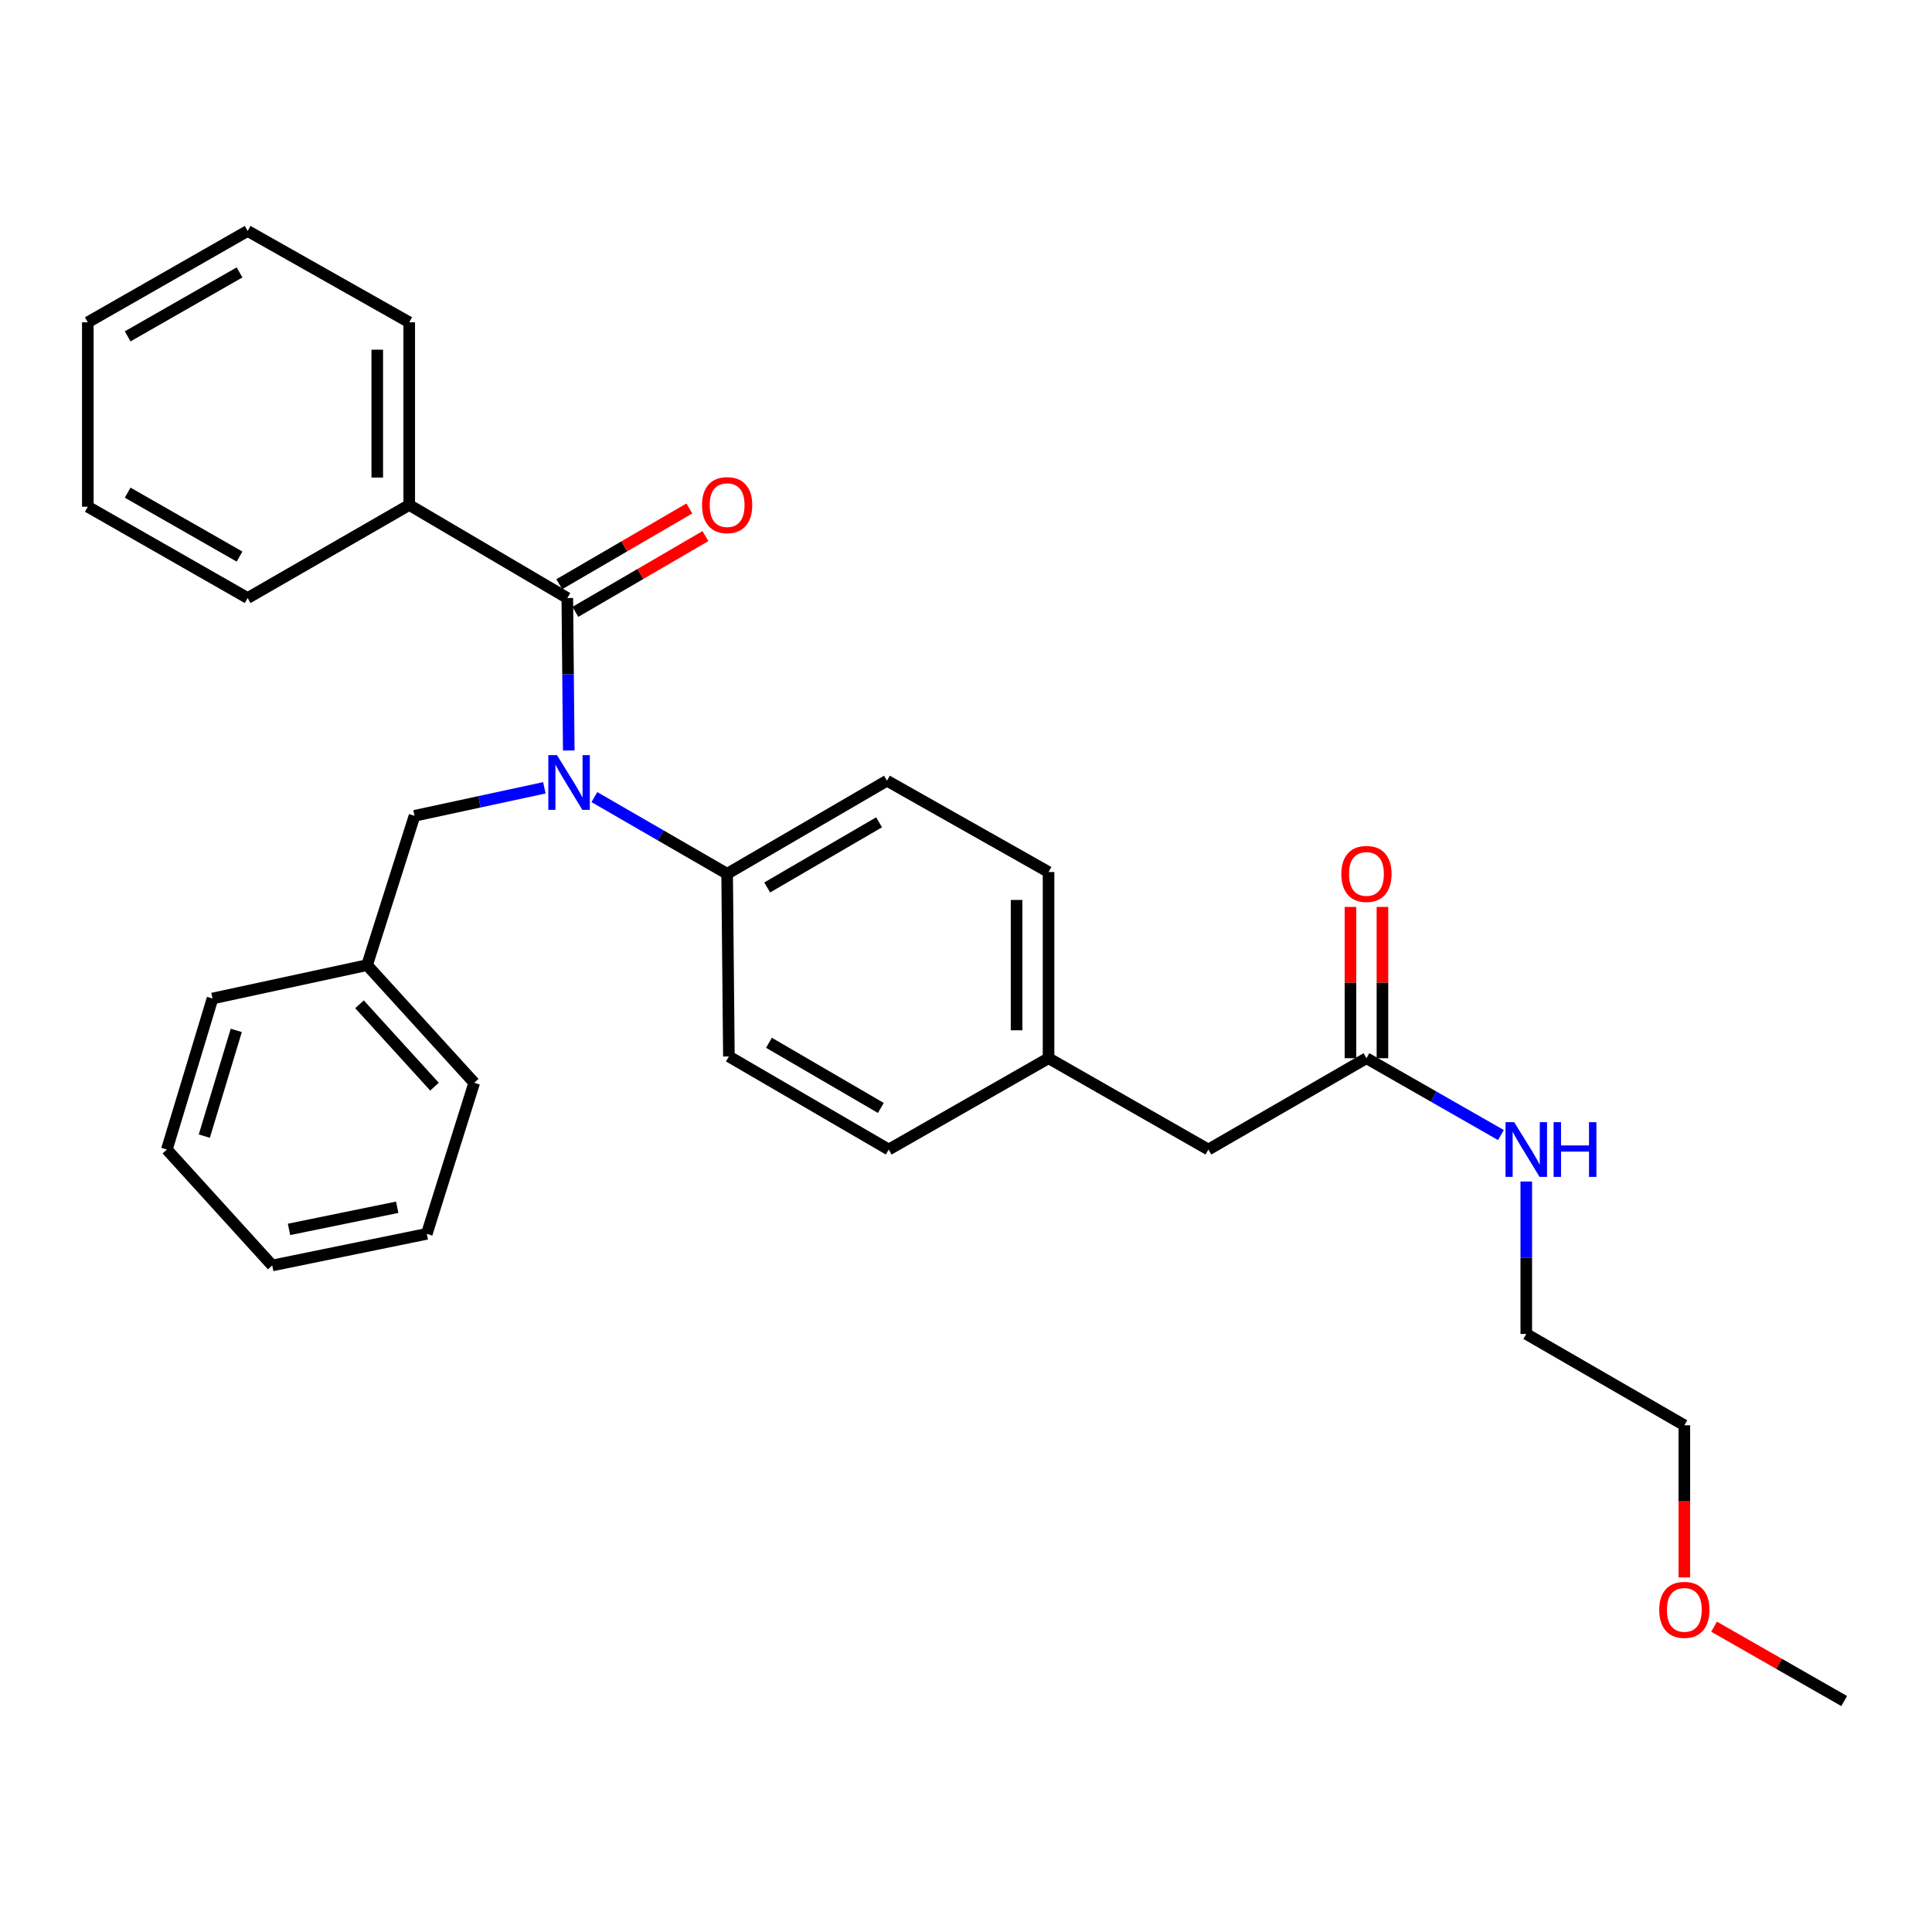 <?xml version='1.0' encoding='iso-8859-1'?>
<svg version='1.1' baseProfile='full'
              xmlns='http://www.w3.org/2000/svg'
                      xmlns:rdkit='http://www.rdkit.org/xml'
                      xmlns:xlink='http://www.w3.org/1999/xlink'
                  xml:space='preserve'
width='1000px' height='1000px' viewBox='0 0 1000 1000'>
<!-- END OF HEADER -->
<rect style='opacity:1.0;fill:#FFFFFF;stroke:none' width='1000' height='1000' x='0' y='0'> </rect>
<path class='bond-0' d='M 871.814,737.722 L 790.002,690.454' style='fill:none;fill-rule:evenodd;stroke:#000000;stroke-width:6px;stroke-linecap:butt;stroke-linejoin:miter;stroke-opacity:1' />
<path class='bond-1' d='M 871.814,737.722 L 871.814,777.097' style='fill:none;fill-rule:evenodd;stroke:#000000;stroke-width:6px;stroke-linecap:butt;stroke-linejoin:miter;stroke-opacity:1' />
<path class='bond-1' d='M 871.814,777.097 L 871.814,816.472' style='fill:none;fill-rule:evenodd;stroke:#FF0000;stroke-width:6px;stroke-linecap:butt;stroke-linejoin:miter;stroke-opacity:1' />
<path class='bond-2' d='M 707.27,547.728 L 742.075,567.614' style='fill:none;fill-rule:evenodd;stroke:#000000;stroke-width:6px;stroke-linecap:butt;stroke-linejoin:miter;stroke-opacity:1' />
<path class='bond-2' d='M 742.075,567.614 L 776.88,587.5' style='fill:none;fill-rule:evenodd;stroke:#0000FF;stroke-width:6px;stroke-linecap:butt;stroke-linejoin:miter;stroke-opacity:1' />
<path class='bond-3' d='M 715.545,547.728 L 715.545,508.573' style='fill:none;fill-rule:evenodd;stroke:#000000;stroke-width:6px;stroke-linecap:butt;stroke-linejoin:miter;stroke-opacity:1' />
<path class='bond-3' d='M 715.545,508.573 L 715.545,469.418' style='fill:none;fill-rule:evenodd;stroke:#FF0000;stroke-width:6px;stroke-linecap:butt;stroke-linejoin:miter;stroke-opacity:1' />
<path class='bond-3' d='M 698.995,547.728 L 698.995,508.573' style='fill:none;fill-rule:evenodd;stroke:#000000;stroke-width:6px;stroke-linecap:butt;stroke-linejoin:miter;stroke-opacity:1' />
<path class='bond-3' d='M 698.995,508.573 L 698.995,469.418' style='fill:none;fill-rule:evenodd;stroke:#FF0000;stroke-width:6px;stroke-linecap:butt;stroke-linejoin:miter;stroke-opacity:1' />
<path class='bond-4' d='M 707.27,547.728 L 625.458,594.997' style='fill:none;fill-rule:evenodd;stroke:#000000;stroke-width:6px;stroke-linecap:butt;stroke-linejoin:miter;stroke-opacity:1' />
<path class='bond-5' d='M 790.002,611.543 L 790.002,650.998' style='fill:none;fill-rule:evenodd;stroke:#0000FF;stroke-width:6px;stroke-linecap:butt;stroke-linejoin:miter;stroke-opacity:1' />
<path class='bond-5' d='M 790.002,650.998 L 790.002,690.454' style='fill:none;fill-rule:evenodd;stroke:#000000;stroke-width:6px;stroke-linecap:butt;stroke-linejoin:miter;stroke-opacity:1' />
<path class='bond-6' d='M 211.819,261.368 L 211.819,166.821' style='fill:none;fill-rule:evenodd;stroke:#000000;stroke-width:6px;stroke-linecap:butt;stroke-linejoin:miter;stroke-opacity:1' />
<path class='bond-6' d='M 195.269,247.186 L 195.269,181.003' style='fill:none;fill-rule:evenodd;stroke:#000000;stroke-width:6px;stroke-linecap:butt;stroke-linejoin:miter;stroke-opacity:1' />
<path class='bond-7' d='M 211.819,261.368 L 128.186,309.546' style='fill:none;fill-rule:evenodd;stroke:#000000;stroke-width:6px;stroke-linecap:butt;stroke-linejoin:miter;stroke-opacity:1' />
<path class='bond-8' d='M 211.819,261.368 L 293.64,309.546' style='fill:none;fill-rule:evenodd;stroke:#000000;stroke-width:6px;stroke-linecap:butt;stroke-linejoin:miter;stroke-opacity:1' />
<path class='bond-9' d='M 281.764,407.763 L 248.157,415.016' style='fill:none;fill-rule:evenodd;stroke:#0000FF;stroke-width:6px;stroke-linecap:butt;stroke-linejoin:miter;stroke-opacity:1' />
<path class='bond-9' d='M 248.157,415.016 L 214.549,422.27' style='fill:none;fill-rule:evenodd;stroke:#000000;stroke-width:6px;stroke-linecap:butt;stroke-linejoin:miter;stroke-opacity:1' />
<path class='bond-10' d='M 294.392,388.457 L 294.016,349.001' style='fill:none;fill-rule:evenodd;stroke:#0000FF;stroke-width:6px;stroke-linecap:butt;stroke-linejoin:miter;stroke-opacity:1' />
<path class='bond-10' d='M 294.016,349.001 L 293.64,309.546' style='fill:none;fill-rule:evenodd;stroke:#000000;stroke-width:6px;stroke-linecap:butt;stroke-linejoin:miter;stroke-opacity:1' />
<path class='bond-11' d='M 307.652,412.573 L 342.007,432.422' style='fill:none;fill-rule:evenodd;stroke:#0000FF;stroke-width:6px;stroke-linecap:butt;stroke-linejoin:miter;stroke-opacity:1' />
<path class='bond-11' d='M 342.007,432.422 L 376.362,452.272' style='fill:none;fill-rule:evenodd;stroke:#000000;stroke-width:6px;stroke-linecap:butt;stroke-linejoin:miter;stroke-opacity:1' />
<path class='bond-12' d='M 297.805,316.697 L 331.469,297.09' style='fill:none;fill-rule:evenodd;stroke:#000000;stroke-width:6px;stroke-linecap:butt;stroke-linejoin:miter;stroke-opacity:1' />
<path class='bond-12' d='M 331.469,297.09 L 365.134,277.483' style='fill:none;fill-rule:evenodd;stroke:#FF0000;stroke-width:6px;stroke-linecap:butt;stroke-linejoin:miter;stroke-opacity:1' />
<path class='bond-12' d='M 289.475,302.396 L 323.14,282.789' style='fill:none;fill-rule:evenodd;stroke:#000000;stroke-width:6px;stroke-linecap:butt;stroke-linejoin:miter;stroke-opacity:1' />
<path class='bond-12' d='M 323.14,282.789 L 356.805,263.182' style='fill:none;fill-rule:evenodd;stroke:#FF0000;stroke-width:6px;stroke-linecap:butt;stroke-linejoin:miter;stroke-opacity:1' />
<path class='bond-13' d='M 211.819,166.821 L 128.186,119.543' style='fill:none;fill-rule:evenodd;stroke:#000000;stroke-width:6px;stroke-linecap:butt;stroke-linejoin:miter;stroke-opacity:1' />
<path class='bond-14' d='M 128.186,309.546 L 45.455,262.278' style='fill:none;fill-rule:evenodd;stroke:#000000;stroke-width:6px;stroke-linecap:butt;stroke-linejoin:miter;stroke-opacity:1' />
<path class='bond-14' d='M 123.987,288.086 L 66.075,254.998' style='fill:none;fill-rule:evenodd;stroke:#000000;stroke-width:6px;stroke-linecap:butt;stroke-linejoin:miter;stroke-opacity:1' />
<path class='bond-15' d='M 190,499.549 L 245.452,560.453' style='fill:none;fill-rule:evenodd;stroke:#000000;stroke-width:6px;stroke-linecap:butt;stroke-linejoin:miter;stroke-opacity:1' />
<path class='bond-15' d='M 186.081,519.827 L 224.897,562.46' style='fill:none;fill-rule:evenodd;stroke:#000000;stroke-width:6px;stroke-linecap:butt;stroke-linejoin:miter;stroke-opacity:1' />
<path class='bond-16' d='M 190,499.549 L 110,516.817' style='fill:none;fill-rule:evenodd;stroke:#000000;stroke-width:6px;stroke-linecap:butt;stroke-linejoin:miter;stroke-opacity:1' />
<path class='bond-17' d='M 190,499.549 L 214.549,422.27' style='fill:none;fill-rule:evenodd;stroke:#000000;stroke-width:6px;stroke-linecap:butt;stroke-linejoin:miter;stroke-opacity:1' />
<path class='bond-18' d='M 245.452,560.453 L 220.912,638.634' style='fill:none;fill-rule:evenodd;stroke:#000000;stroke-width:6px;stroke-linecap:butt;stroke-linejoin:miter;stroke-opacity:1' />
<path class='bond-19' d='M 376.362,452.272 L 459.094,404.093' style='fill:none;fill-rule:evenodd;stroke:#000000;stroke-width:6px;stroke-linecap:butt;stroke-linejoin:miter;stroke-opacity:1' />
<path class='bond-19' d='M 397.101,459.346 L 455.013,425.621' style='fill:none;fill-rule:evenodd;stroke:#000000;stroke-width:6px;stroke-linecap:butt;stroke-linejoin:miter;stroke-opacity:1' />
<path class='bond-20' d='M 376.362,452.272 L 377.273,546.818' style='fill:none;fill-rule:evenodd;stroke:#000000;stroke-width:6px;stroke-linecap:butt;stroke-linejoin:miter;stroke-opacity:1' />
<path class='bond-21' d='M 459.094,404.093 L 542.727,451.361' style='fill:none;fill-rule:evenodd;stroke:#000000;stroke-width:6px;stroke-linecap:butt;stroke-linejoin:miter;stroke-opacity:1' />
<path class='bond-22' d='M 377.273,546.818 L 460.004,594.997' style='fill:none;fill-rule:evenodd;stroke:#000000;stroke-width:6px;stroke-linecap:butt;stroke-linejoin:miter;stroke-opacity:1' />
<path class='bond-22' d='M 398.011,539.743 L 455.923,573.468' style='fill:none;fill-rule:evenodd;stroke:#000000;stroke-width:6px;stroke-linecap:butt;stroke-linejoin:miter;stroke-opacity:1' />
<path class='bond-23' d='M 625.458,594.997 L 542.727,547.728' style='fill:none;fill-rule:evenodd;stroke:#000000;stroke-width:6px;stroke-linecap:butt;stroke-linejoin:miter;stroke-opacity:1' />
<path class='bond-24' d='M 542.727,547.728 L 460.004,594.997' style='fill:none;fill-rule:evenodd;stroke:#000000;stroke-width:6px;stroke-linecap:butt;stroke-linejoin:miter;stroke-opacity:1' />
<path class='bond-25' d='M 542.727,547.728 L 542.727,451.361' style='fill:none;fill-rule:evenodd;stroke:#000000;stroke-width:6px;stroke-linecap:butt;stroke-linejoin:miter;stroke-opacity:1' />
<path class='bond-25' d='M 526.177,533.273 L 526.177,465.816' style='fill:none;fill-rule:evenodd;stroke:#000000;stroke-width:6px;stroke-linecap:butt;stroke-linejoin:miter;stroke-opacity:1' />
<path class='bond-26' d='M 110,516.817 L 86.361,594.997' style='fill:none;fill-rule:evenodd;stroke:#000000;stroke-width:6px;stroke-linecap:butt;stroke-linejoin:miter;stroke-opacity:1' />
<path class='bond-26' d='M 122.295,533.334 L 105.748,588.06' style='fill:none;fill-rule:evenodd;stroke:#000000;stroke-width:6px;stroke-linecap:butt;stroke-linejoin:miter;stroke-opacity:1' />
<path class='bond-27' d='M 220.912,638.634 L 140.911,655' style='fill:none;fill-rule:evenodd;stroke:#000000;stroke-width:6px;stroke-linecap:butt;stroke-linejoin:miter;stroke-opacity:1' />
<path class='bond-27' d='M 205.595,624.874 L 149.594,636.331' style='fill:none;fill-rule:evenodd;stroke:#000000;stroke-width:6px;stroke-linecap:butt;stroke-linejoin:miter;stroke-opacity:1' />
<path class='bond-28' d='M 86.361,594.997 L 140.911,655' style='fill:none;fill-rule:evenodd;stroke:#000000;stroke-width:6px;stroke-linecap:butt;stroke-linejoin:miter;stroke-opacity:1' />
<path class='bond-29' d='M 128.186,119.543 L 45.455,166.821' style='fill:none;fill-rule:evenodd;stroke:#000000;stroke-width:6px;stroke-linecap:butt;stroke-linejoin:miter;stroke-opacity:1' />
<path class='bond-29' d='M 123.988,141.004 L 66.076,174.099' style='fill:none;fill-rule:evenodd;stroke:#000000;stroke-width:6px;stroke-linecap:butt;stroke-linejoin:miter;stroke-opacity:1' />
<path class='bond-30' d='M 45.455,262.278 L 45.455,166.821' style='fill:none;fill-rule:evenodd;stroke:#000000;stroke-width:6px;stroke-linecap:butt;stroke-linejoin:miter;stroke-opacity:1' />
<path class='bond-31' d='M 887.196,841.969 L 920.871,861.213' style='fill:none;fill-rule:evenodd;stroke:#FF0000;stroke-width:6px;stroke-linecap:butt;stroke-linejoin:miter;stroke-opacity:1' />
<path class='bond-31' d='M 920.871,861.213 L 954.545,880.457' style='fill:none;fill-rule:evenodd;stroke:#000000;stroke-width:6px;stroke-linecap:butt;stroke-linejoin:miter;stroke-opacity:1' />
<path  class='atom-2' d='M 783.742 580.837
L 793.022 595.837
Q 793.942 597.317, 795.422 599.997
Q 796.902 602.677, 796.982 602.837
L 796.982 580.837
L 800.742 580.837
L 800.742 609.157
L 796.862 609.157
L 786.902 592.757
Q 785.742 590.837, 784.502 588.637
Q 783.302 586.437, 782.942 585.757
L 782.942 609.157
L 779.262 609.157
L 779.262 580.837
L 783.742 580.837
' fill='#0000FF'/>
<path  class='atom-2' d='M 804.142 580.837
L 807.982 580.837
L 807.982 592.877
L 822.462 592.877
L 822.462 580.837
L 826.302 580.837
L 826.302 609.157
L 822.462 609.157
L 822.462 596.077
L 807.982 596.077
L 807.982 609.157
L 804.142 609.157
L 804.142 580.837
' fill='#0000FF'/>
<path  class='atom-3' d='M 694.27 452.352
Q 694.27 445.552, 697.63 441.752
Q 700.99 437.952, 707.27 437.952
Q 713.55 437.952, 716.91 441.752
Q 720.27 445.552, 720.27 452.352
Q 720.27 459.232, 716.87 463.152
Q 713.47 467.032, 707.27 467.032
Q 701.03 467.032, 697.63 463.152
Q 694.27 459.272, 694.27 452.352
M 707.27 463.832
Q 711.59 463.832, 713.91 460.952
Q 716.27 458.032, 716.27 452.352
Q 716.27 446.792, 713.91 443.992
Q 711.59 441.152, 707.27 441.152
Q 702.95 441.152, 700.59 443.952
Q 698.27 446.752, 698.27 452.352
Q 698.27 458.072, 700.59 460.952
Q 702.95 463.832, 707.27 463.832
' fill='#FF0000'/>
<path  class='atom-6' d='M 288.29 390.843
L 297.57 405.843
Q 298.49 407.323, 299.97 410.003
Q 301.45 412.683, 301.53 412.843
L 301.53 390.843
L 305.29 390.843
L 305.29 419.163
L 301.41 419.163
L 291.45 402.763
Q 290.29 400.843, 289.05 398.643
Q 287.85 396.443, 287.49 395.763
L 287.49 419.163
L 283.81 419.163
L 283.81 390.843
L 288.29 390.843
' fill='#0000FF'/>
<path  class='atom-8' d='M 363.362 261.448
Q 363.362 254.648, 366.722 250.848
Q 370.082 247.048, 376.362 247.048
Q 382.642 247.048, 386.002 250.848
Q 389.362 254.648, 389.362 261.448
Q 389.362 268.328, 385.962 272.248
Q 382.562 276.128, 376.362 276.128
Q 370.122 276.128, 366.722 272.248
Q 363.362 268.368, 363.362 261.448
M 376.362 272.928
Q 380.682 272.928, 383.002 270.048
Q 385.362 267.128, 385.362 261.448
Q 385.362 255.888, 383.002 253.088
Q 380.682 250.248, 376.362 250.248
Q 372.042 250.248, 369.682 253.048
Q 367.362 255.848, 367.362 261.448
Q 367.362 267.168, 369.682 270.048
Q 372.042 272.928, 376.362 272.928
' fill='#FF0000'/>
<path  class='atom-28' d='M 858.814 833.259
Q 858.814 826.459, 862.174 822.659
Q 865.534 818.859, 871.814 818.859
Q 878.094 818.859, 881.454 822.659
Q 884.814 826.459, 884.814 833.259
Q 884.814 840.139, 881.414 844.059
Q 878.014 847.939, 871.814 847.939
Q 865.574 847.939, 862.174 844.059
Q 858.814 840.179, 858.814 833.259
M 871.814 844.739
Q 876.134 844.739, 878.454 841.859
Q 880.814 838.939, 880.814 833.259
Q 880.814 827.699, 878.454 824.899
Q 876.134 822.059, 871.814 822.059
Q 867.494 822.059, 865.134 824.859
Q 862.814 827.659, 862.814 833.259
Q 862.814 838.979, 865.134 841.859
Q 867.494 844.739, 871.814 844.739
' fill='#FF0000'/>
</svg>
